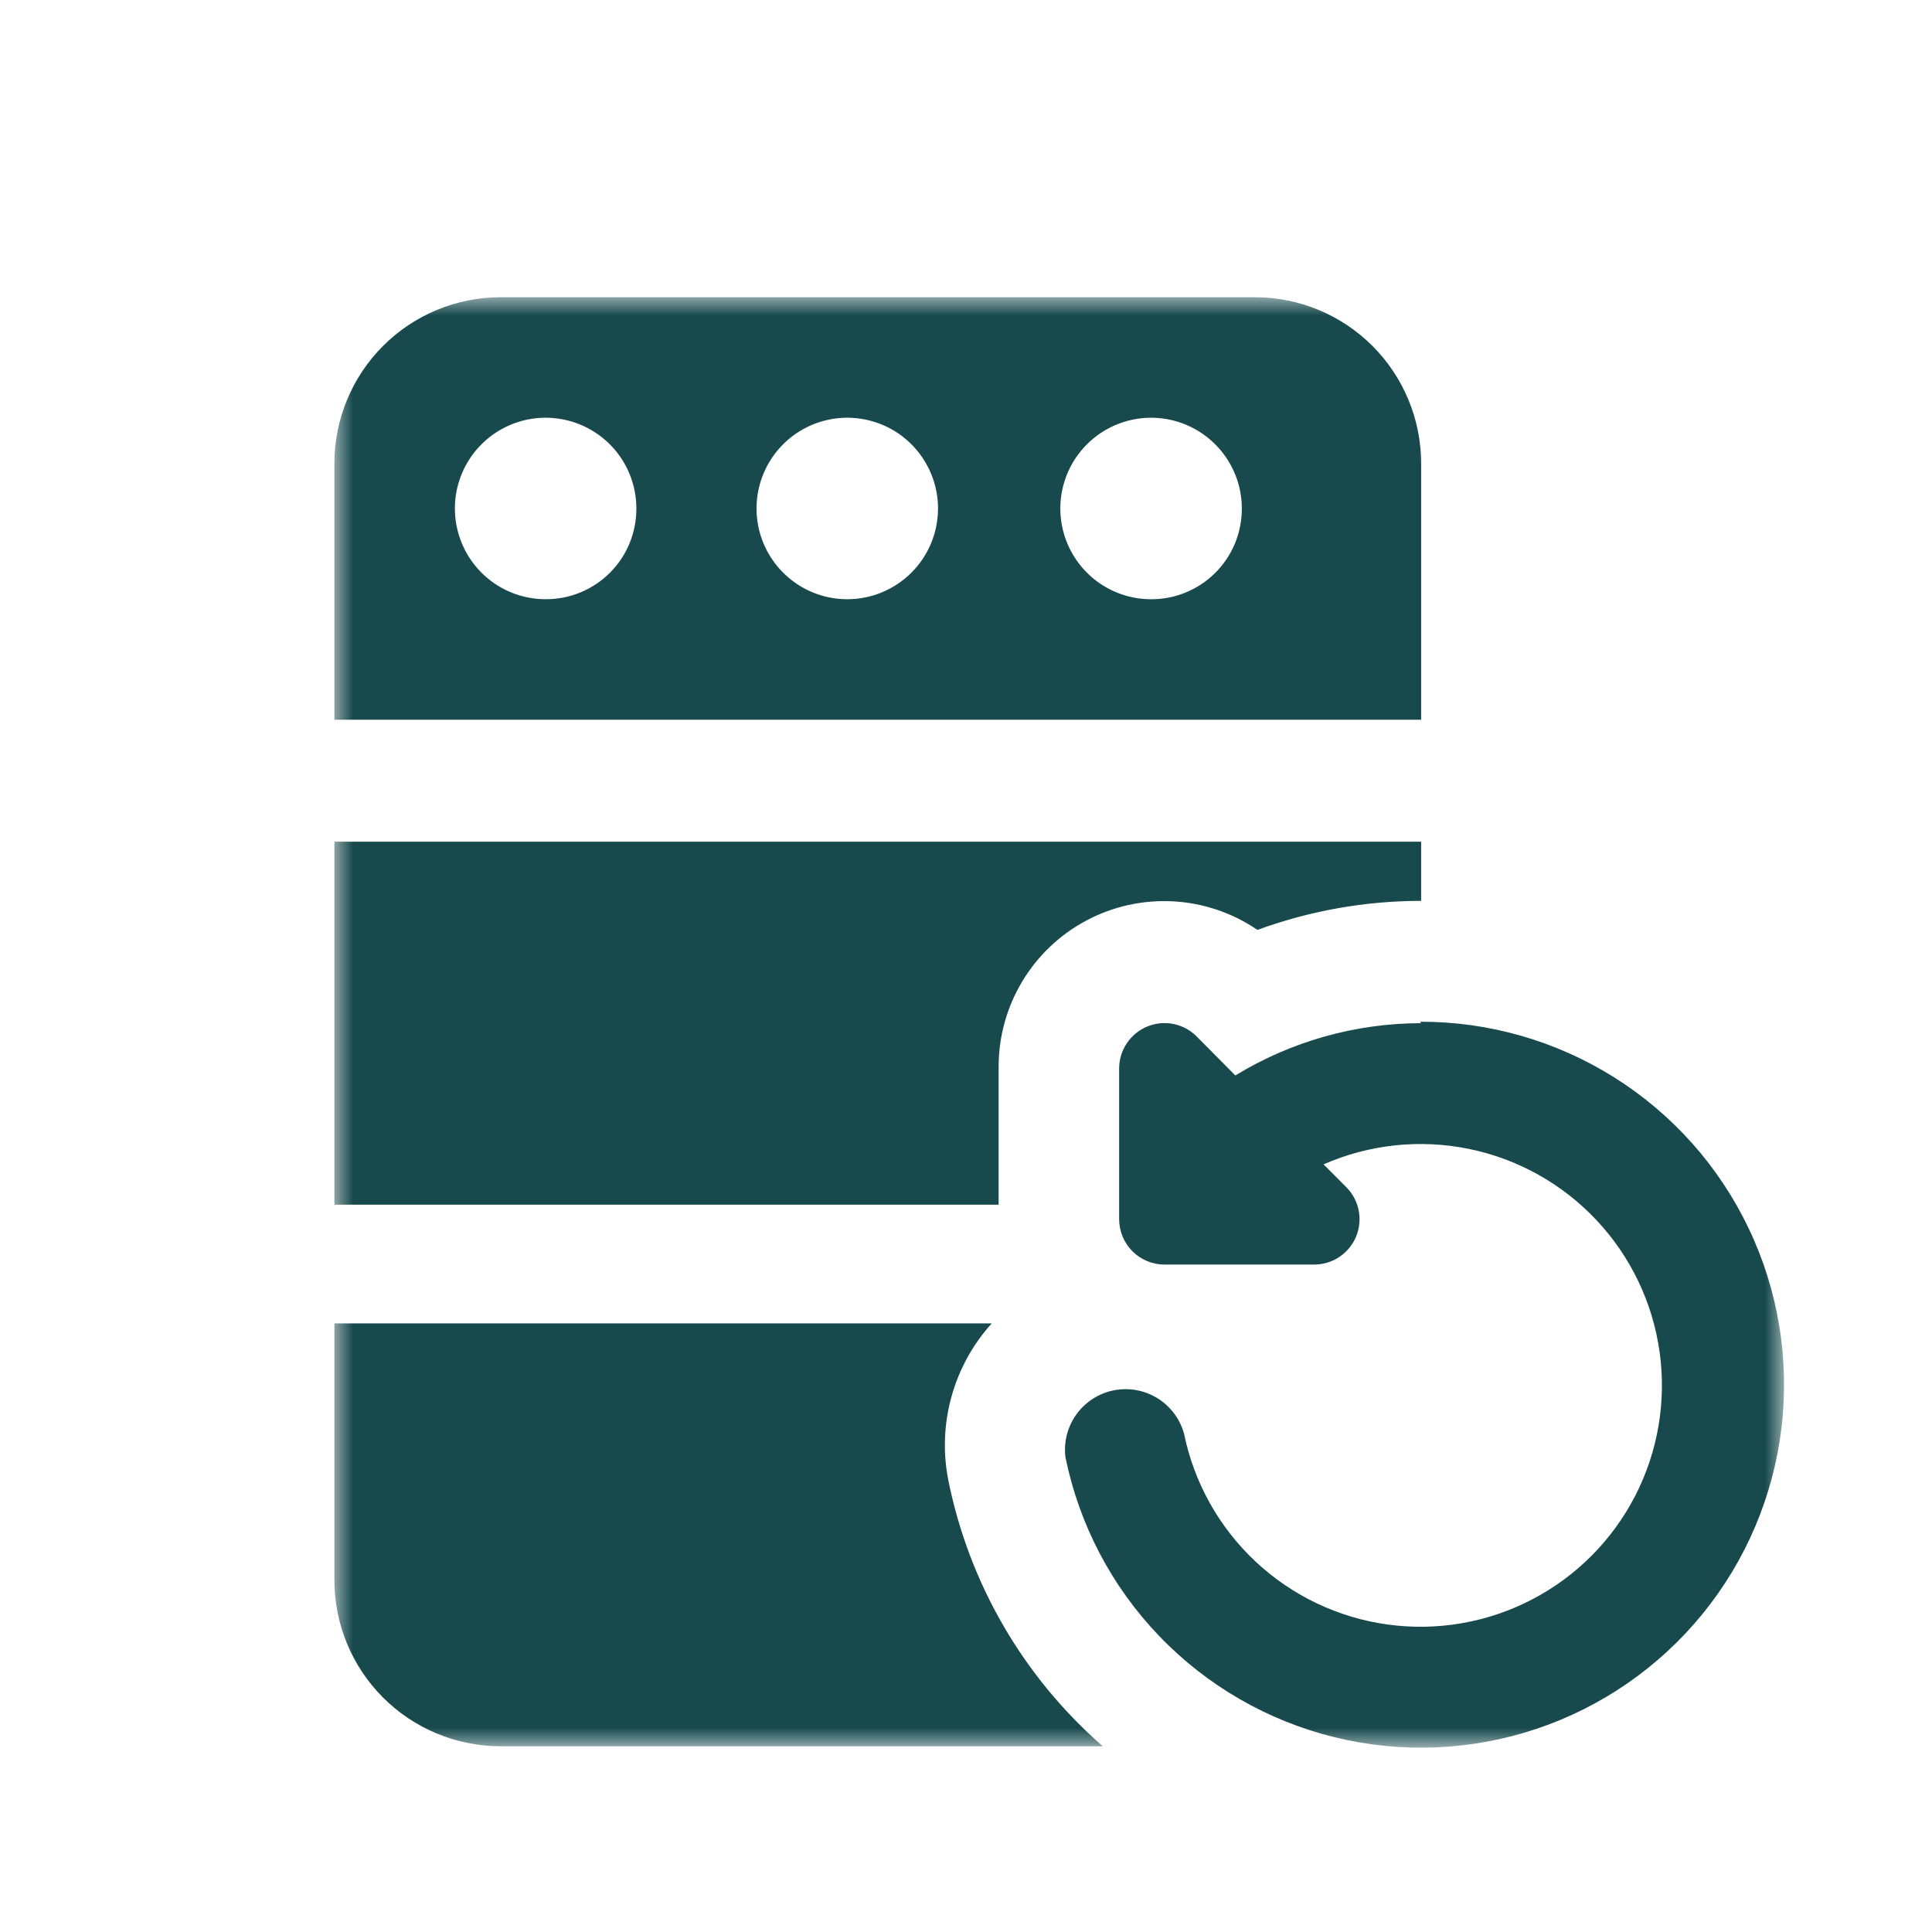 <svg width="52" height="52" viewBox="0 0 52 52" fill="none" xmlns="http://www.w3.org/2000/svg">
<mask id="mask0_1675_117727" style="mask-type:luminance" maskUnits="userSpaceOnUse" x="9" y="8" width="39" height="39">
<path d="M48 8H9V47H48V8Z" fill="white"/>
</mask>
<g mask="url(#mask0_1675_117727)">
<path d="M38.251 27.539C36.486 27.54 34.755 28.027 33.249 28.946L32.203 27.891C32.032 27.721 31.814 27.606 31.578 27.559C31.341 27.513 31.096 27.538 30.873 27.631C30.65 27.724 30.46 27.881 30.327 28.082C30.193 28.283 30.122 28.519 30.122 28.76V32.815C30.122 33.139 30.251 33.449 30.48 33.678C30.709 33.907 31.02 34.036 31.344 34.036H35.379C35.619 34.034 35.854 33.962 36.053 33.828C36.252 33.693 36.408 33.503 36.5 33.281C36.591 33.059 36.616 32.814 36.569 32.578C36.523 32.343 36.407 32.126 36.238 31.955L35.623 31.339C36.853 30.799 38.22 30.654 39.536 30.923C40.852 31.192 42.052 31.862 42.971 32.842C43.891 33.821 44.484 35.062 44.669 36.392C44.854 37.722 44.623 39.078 44.006 40.271C43.389 41.464 42.418 42.437 41.225 43.055C40.033 43.674 38.678 43.907 37.347 43.724C36.017 43.541 34.776 42.949 33.795 42.031C32.814 41.113 32.142 39.914 31.871 38.598C31.764 38.199 31.509 37.856 31.159 37.637C30.808 37.418 30.388 37.341 29.982 37.42C29.577 37.499 29.216 37.73 28.974 38.065C28.732 38.399 28.625 38.813 28.677 39.223C29.047 41.036 29.923 42.706 31.205 44.039C32.487 45.373 34.121 46.315 35.917 46.757C37.714 47.198 39.598 47.121 41.352 46.533C43.106 45.946 44.657 44.872 45.825 43.438C46.993 42.003 47.729 40.267 47.949 38.43C48.169 36.594 47.863 34.732 47.066 33.063C46.27 31.393 45.016 29.984 43.45 29C41.884 28.015 40.071 27.495 38.221 27.5L38.251 27.539Z" fill="#17494D"/>
<path d="M9 22.654V32.424H26.878V28.721C26.876 27.91 27.095 27.113 27.513 26.417C27.93 25.721 28.529 25.152 29.247 24.772C29.963 24.392 30.771 24.215 31.581 24.26C32.391 24.305 33.174 24.571 33.844 25.028C35.255 24.512 36.747 24.247 38.25 24.247V22.654H9Z" fill="#17494D"/>
<path d="M25.52 39.82C25.377 39.077 25.408 38.31 25.612 37.581C25.815 36.852 26.185 36.181 26.693 35.619H9V42.526C9 43.711 9.47 44.848 10.307 45.687C11.144 46.526 12.28 46.998 13.465 47.001H29.682C27.539 45.133 26.076 42.608 25.52 39.82Z" fill="#17494D"/>
<path d="M33.776 8H13.465C12.281 8.003 11.147 8.474 10.31 9.311C9.474 10.147 9.003 11.281 9 12.465V19.372H38.25V12.465C38.247 11.28 37.775 10.144 36.936 9.307C36.097 8.47 34.961 8 33.776 8ZM14.686 16.128C14.203 16.128 13.731 15.985 13.329 15.717C12.927 15.448 12.614 15.067 12.429 14.62C12.245 14.174 12.196 13.683 12.29 13.209C12.385 12.736 12.617 12.3 12.959 11.959C13.3 11.617 13.736 11.385 14.209 11.29C14.683 11.196 15.174 11.245 15.62 11.429C16.067 11.614 16.448 11.927 16.717 12.329C16.985 12.731 17.128 13.203 17.128 13.686C17.13 14.007 17.067 14.325 16.945 14.622C16.823 14.919 16.643 15.189 16.416 15.416C16.189 15.643 15.919 15.823 15.622 15.945C15.325 16.067 15.007 16.13 14.686 16.128ZM22.814 16.128C22.331 16.13 21.858 15.989 21.455 15.721C21.052 15.454 20.737 15.073 20.551 14.627C20.364 14.181 20.315 13.69 20.408 13.215C20.501 12.741 20.733 12.305 21.074 11.962C21.415 11.62 21.85 11.386 22.324 11.291C22.798 11.196 23.29 11.244 23.737 11.428C24.184 11.613 24.566 11.926 24.834 12.328C25.103 12.73 25.247 13.202 25.247 13.686C25.247 14.332 24.991 14.952 24.535 15.409C24.079 15.867 23.46 16.126 22.814 16.128ZM30.933 16.128C30.452 16.119 29.984 15.967 29.589 15.693C29.194 15.419 28.889 15.034 28.711 14.587C28.534 14.14 28.492 13.651 28.592 13.18C28.692 12.71 28.928 12.279 29.272 11.942C29.615 11.606 30.05 11.378 30.523 11.287C30.995 11.197 31.484 11.248 31.927 11.434C32.37 11.621 32.749 11.934 33.015 12.334C33.282 12.735 33.424 13.205 33.424 13.686C33.425 14.011 33.361 14.333 33.236 14.634C33.111 14.934 32.926 15.206 32.694 15.433C32.462 15.661 32.186 15.84 31.884 15.959C31.581 16.079 31.258 16.136 30.933 16.128Z" fill="#17494D"/>
</g>
</svg>

